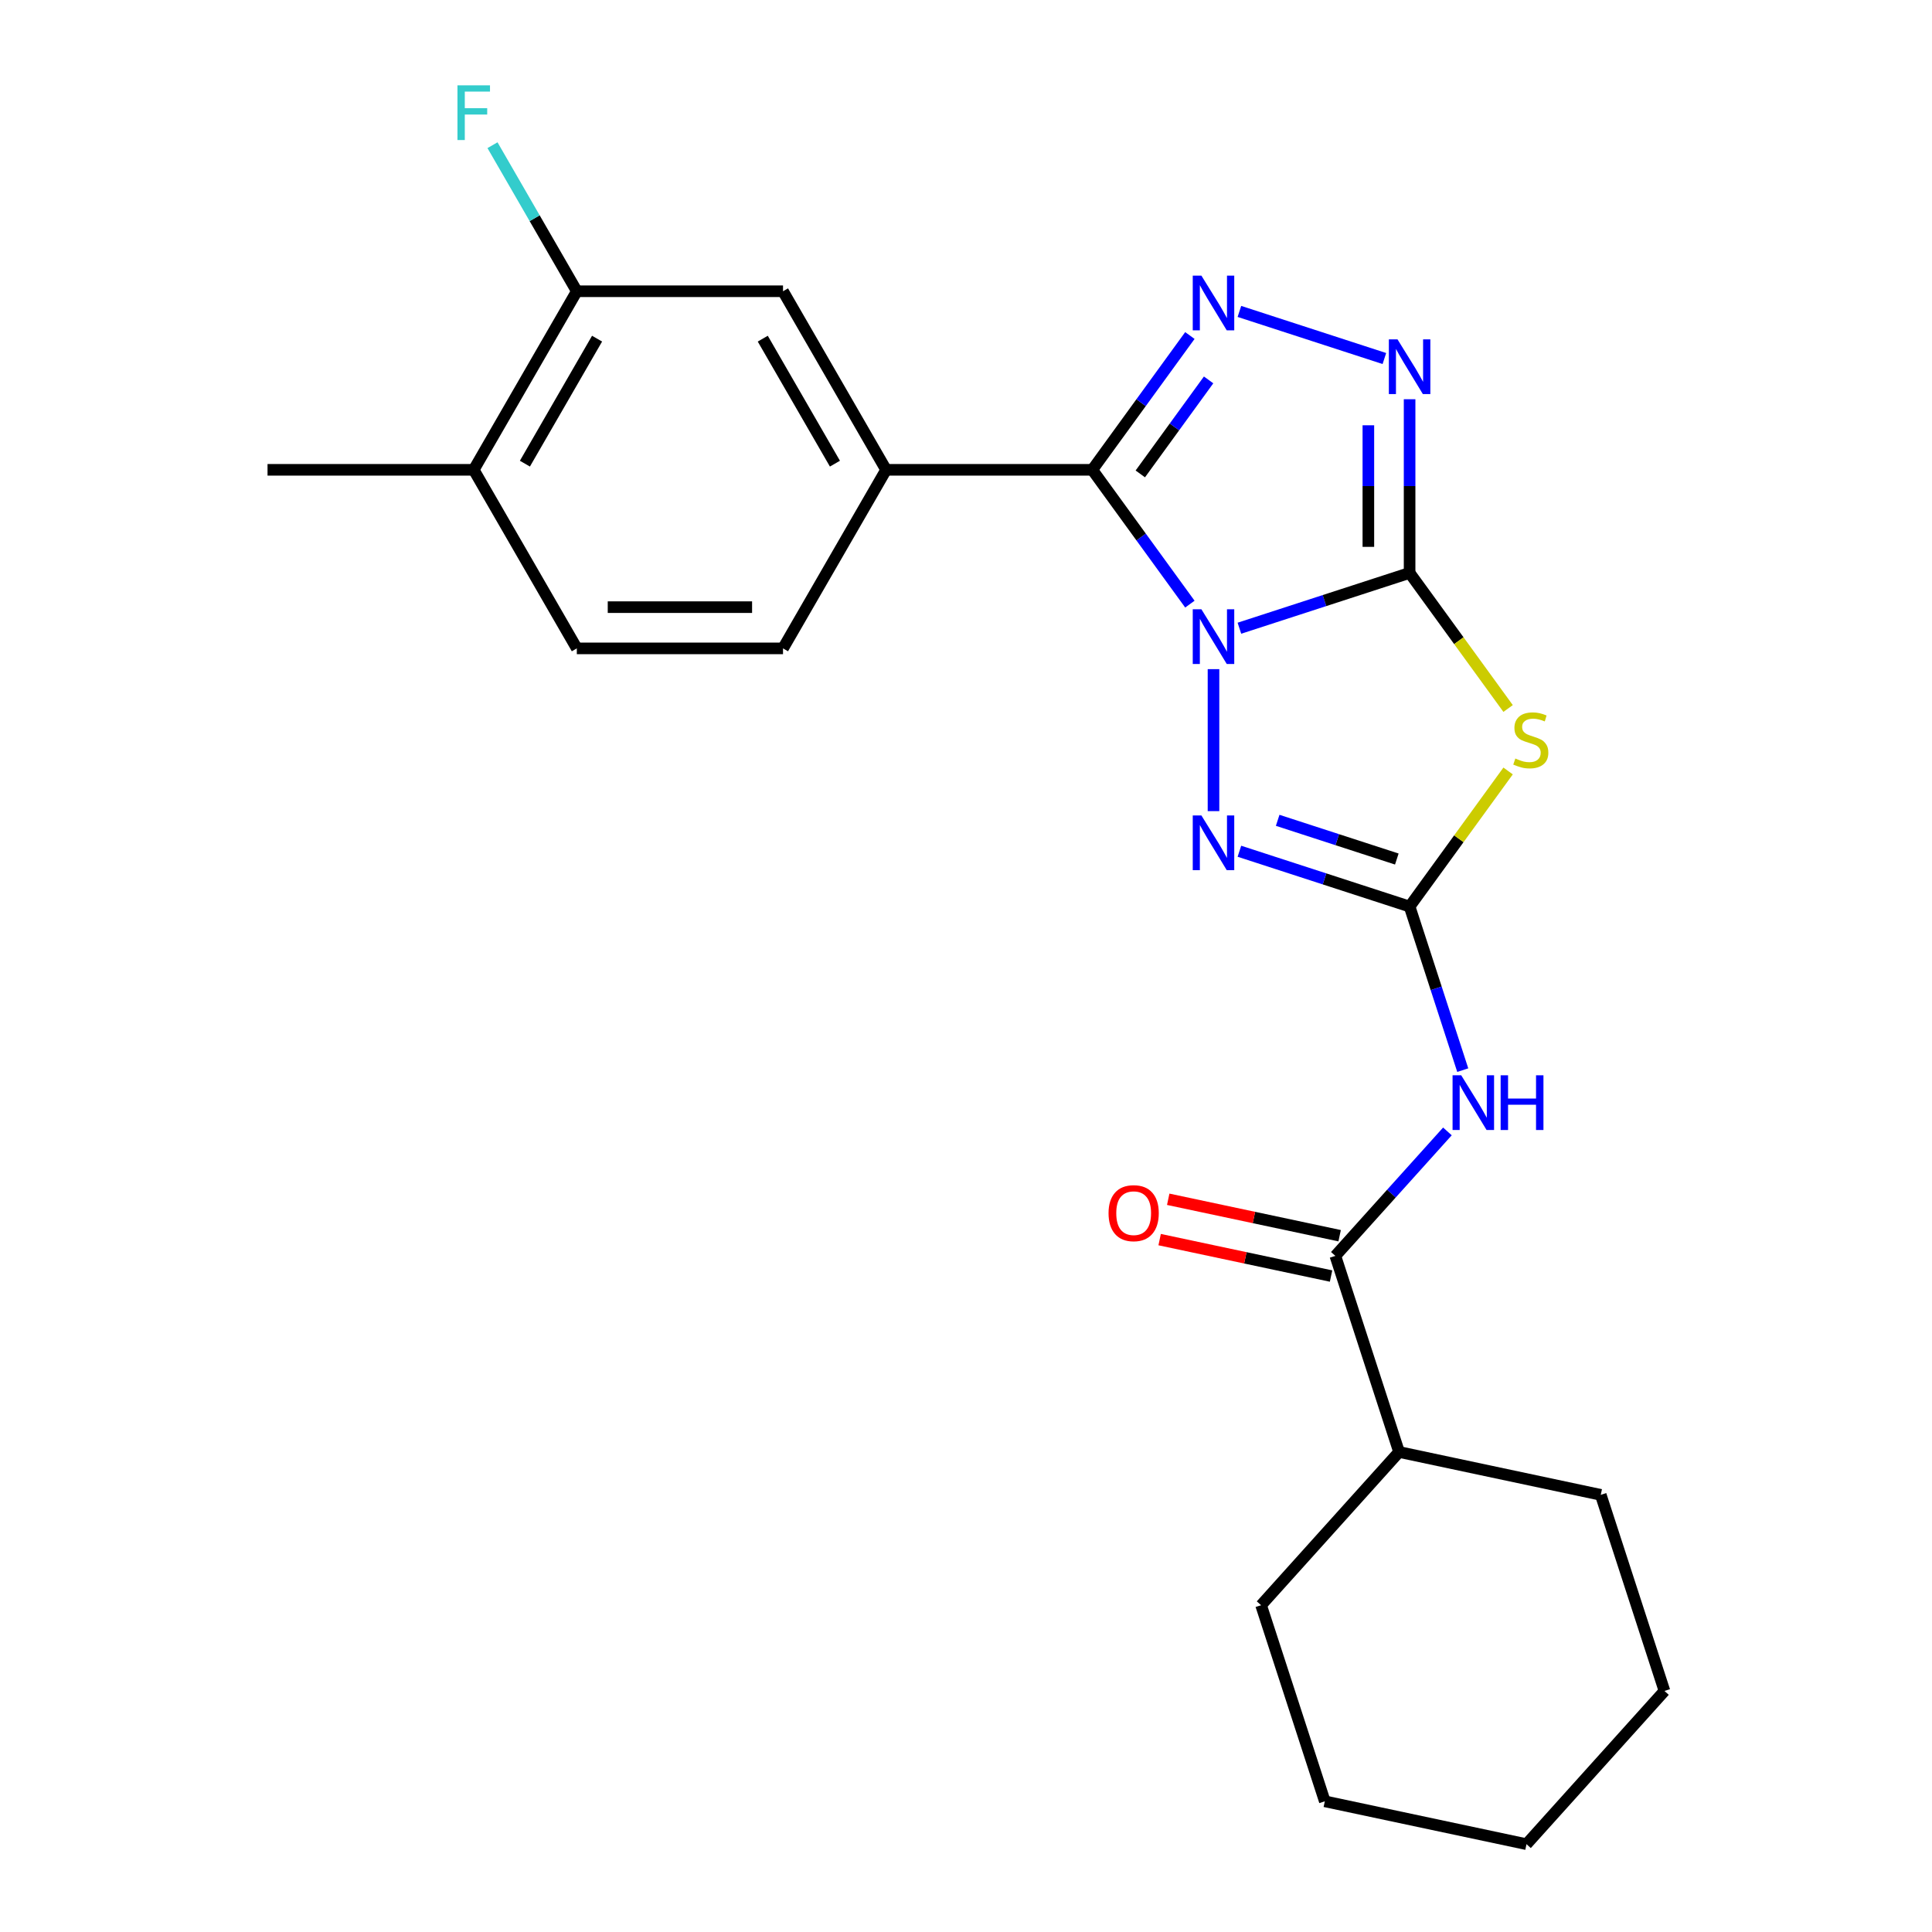 <?xml version='1.0' encoding='iso-8859-1'?>
<svg version='1.1' baseProfile='full'
              xmlns='http://www.w3.org/2000/svg'
                      xmlns:rdkit='http://www.rdkit.org/xml'
                      xmlns:xlink='http://www.w3.org/1999/xlink'
                  xml:space='preserve'
width='1000px' height='1000px' viewBox='0 0 1000 1000'>
<!-- END OF HEADER -->
<rect style='opacity:1.0;fill:#FFFFFF;stroke:none' width='1000' height='1000' x='0' y='0'> </rect>
<path class='bond-0' d='M 641.514,325.164 L 685.561,310.853' style='fill:none;fill-rule:evenodd;stroke:#0000FF;stroke-width:6px;stroke-linecap:butt;stroke-linejoin:miter;stroke-opacity:1' />
<path class='bond-0' d='M 685.561,310.853 L 729.607,296.541' style='fill:none;fill-rule:evenodd;stroke:#000000;stroke-width:6px;stroke-linecap:butt;stroke-linejoin:miter;stroke-opacity:1' />
<path class='bond-1' d='M 615.879,312.693 L 590.627,277.936' style='fill:none;fill-rule:evenodd;stroke:#0000FF;stroke-width:6px;stroke-linecap:butt;stroke-linejoin:miter;stroke-opacity:1' />
<path class='bond-1' d='M 590.627,277.936 L 565.374,243.178' style='fill:none;fill-rule:evenodd;stroke:#000000;stroke-width:6px;stroke-linecap:butt;stroke-linejoin:miter;stroke-opacity:1' />
<path class='bond-4' d='M 628.106,346.349 L 628.106,419.839' style='fill:none;fill-rule:evenodd;stroke:#0000FF;stroke-width:6px;stroke-linecap:butt;stroke-linejoin:miter;stroke-opacity:1' />
<path class='bond-3' d='M 729.607,296.541 L 755.099,331.627' style='fill:none;fill-rule:evenodd;stroke:#000000;stroke-width:6px;stroke-linecap:butt;stroke-linejoin:miter;stroke-opacity:1' />
<path class='bond-3' d='M 755.099,331.627 L 780.591,366.714' style='fill:none;fill-rule:evenodd;stroke:#CCCC00;stroke-width:6px;stroke-linecap:butt;stroke-linejoin:miter;stroke-opacity:1' />
<path class='bond-6' d='M 729.607,296.541 L 729.607,251.592' style='fill:none;fill-rule:evenodd;stroke:#000000;stroke-width:6px;stroke-linecap:butt;stroke-linejoin:miter;stroke-opacity:1' />
<path class='bond-6' d='M 729.607,251.592 L 729.607,206.644' style='fill:none;fill-rule:evenodd;stroke:#0000FF;stroke-width:6px;stroke-linecap:butt;stroke-linejoin:miter;stroke-opacity:1' />
<path class='bond-6' d='M 708.262,283.056 L 708.262,251.592' style='fill:none;fill-rule:evenodd;stroke:#000000;stroke-width:6px;stroke-linecap:butt;stroke-linejoin:miter;stroke-opacity:1' />
<path class='bond-6' d='M 708.262,251.592 L 708.262,220.128' style='fill:none;fill-rule:evenodd;stroke:#0000FF;stroke-width:6px;stroke-linecap:butt;stroke-linejoin:miter;stroke-opacity:1' />
<path class='bond-5' d='M 565.374,243.178 L 590.627,208.421' style='fill:none;fill-rule:evenodd;stroke:#000000;stroke-width:6px;stroke-linecap:butt;stroke-linejoin:miter;stroke-opacity:1' />
<path class='bond-5' d='M 590.627,208.421 L 615.879,173.664' style='fill:none;fill-rule:evenodd;stroke:#0000FF;stroke-width:6px;stroke-linecap:butt;stroke-linejoin:miter;stroke-opacity:1' />
<path class='bond-5' d='M 590.218,245.297 L 607.895,220.967' style='fill:none;fill-rule:evenodd;stroke:#000000;stroke-width:6px;stroke-linecap:butt;stroke-linejoin:miter;stroke-opacity:1' />
<path class='bond-5' d='M 607.895,220.967 L 625.572,196.637' style='fill:none;fill-rule:evenodd;stroke:#0000FF;stroke-width:6px;stroke-linecap:butt;stroke-linejoin:miter;stroke-opacity:1' />
<path class='bond-9' d='M 565.374,243.178 L 458.649,243.178' style='fill:none;fill-rule:evenodd;stroke:#000000;stroke-width:6px;stroke-linecap:butt;stroke-linejoin:miter;stroke-opacity:1' />
<path class='bond-2' d='M 729.607,469.226 L 685.561,454.914' style='fill:none;fill-rule:evenodd;stroke:#000000;stroke-width:6px;stroke-linecap:butt;stroke-linejoin:miter;stroke-opacity:1' />
<path class='bond-2' d='M 685.561,454.914 L 641.514,440.603' style='fill:none;fill-rule:evenodd;stroke:#0000FF;stroke-width:6px;stroke-linecap:butt;stroke-linejoin:miter;stroke-opacity:1' />
<path class='bond-2' d='M 722.989,444.632 L 692.157,434.614' style='fill:none;fill-rule:evenodd;stroke:#000000;stroke-width:6px;stroke-linecap:butt;stroke-linejoin:miter;stroke-opacity:1' />
<path class='bond-2' d='M 692.157,434.614 L 661.324,424.596' style='fill:none;fill-rule:evenodd;stroke:#0000FF;stroke-width:6px;stroke-linecap:butt;stroke-linejoin:miter;stroke-opacity:1' />
<path class='bond-7' d='M 729.607,469.226 L 743.363,511.563' style='fill:none;fill-rule:evenodd;stroke:#000000;stroke-width:6px;stroke-linecap:butt;stroke-linejoin:miter;stroke-opacity:1' />
<path class='bond-7' d='M 743.363,511.563 L 757.119,553.9' style='fill:none;fill-rule:evenodd;stroke:#0000FF;stroke-width:6px;stroke-linecap:butt;stroke-linejoin:miter;stroke-opacity:1' />
<path class='bond-25' d='M 729.607,469.226 L 755.099,434.14' style='fill:none;fill-rule:evenodd;stroke:#000000;stroke-width:6px;stroke-linecap:butt;stroke-linejoin:miter;stroke-opacity:1' />
<path class='bond-25' d='M 755.099,434.14 L 780.591,399.053' style='fill:none;fill-rule:evenodd;stroke:#CCCC00;stroke-width:6px;stroke-linecap:butt;stroke-linejoin:miter;stroke-opacity:1' />
<path class='bond-24' d='M 641.514,161.192 L 716.552,185.574' style='fill:none;fill-rule:evenodd;stroke:#0000FF;stroke-width:6px;stroke-linecap:butt;stroke-linejoin:miter;stroke-opacity:1' />
<path class='bond-8' d='M 749.179,585.619 L 720.177,617.83' style='fill:none;fill-rule:evenodd;stroke:#0000FF;stroke-width:6px;stroke-linecap:butt;stroke-linejoin:miter;stroke-opacity:1' />
<path class='bond-8' d='M 720.177,617.83 L 691.174,650.04' style='fill:none;fill-rule:evenodd;stroke:#000000;stroke-width:6px;stroke-linecap:butt;stroke-linejoin:miter;stroke-opacity:1' />
<path class='bond-12' d='M 693.393,639.601 L 649.031,630.171' style='fill:none;fill-rule:evenodd;stroke:#000000;stroke-width:6px;stroke-linecap:butt;stroke-linejoin:miter;stroke-opacity:1' />
<path class='bond-12' d='M 649.031,630.171 L 604.668,620.742' style='fill:none;fill-rule:evenodd;stroke:#FF0000;stroke-width:6px;stroke-linecap:butt;stroke-linejoin:miter;stroke-opacity:1' />
<path class='bond-12' d='M 688.955,660.479 L 644.593,651.05' style='fill:none;fill-rule:evenodd;stroke:#000000;stroke-width:6px;stroke-linecap:butt;stroke-linejoin:miter;stroke-opacity:1' />
<path class='bond-12' d='M 644.593,651.05 L 600.23,641.62' style='fill:none;fill-rule:evenodd;stroke:#FF0000;stroke-width:6px;stroke-linecap:butt;stroke-linejoin:miter;stroke-opacity:1' />
<path class='bond-15' d='M 691.174,650.04 L 724.154,751.542' style='fill:none;fill-rule:evenodd;stroke:#000000;stroke-width:6px;stroke-linecap:butt;stroke-linejoin:miter;stroke-opacity:1' />
<path class='bond-10' d='M 458.649,243.178 L 405.286,150.752' style='fill:none;fill-rule:evenodd;stroke:#000000;stroke-width:6px;stroke-linecap:butt;stroke-linejoin:miter;stroke-opacity:1' />
<path class='bond-10' d='M 432.159,239.987 L 394.805,175.288' style='fill:none;fill-rule:evenodd;stroke:#000000;stroke-width:6px;stroke-linecap:butt;stroke-linejoin:miter;stroke-opacity:1' />
<path class='bond-13' d='M 458.649,243.178 L 405.286,335.605' style='fill:none;fill-rule:evenodd;stroke:#000000;stroke-width:6px;stroke-linecap:butt;stroke-linejoin:miter;stroke-opacity:1' />
<path class='bond-11' d='M 405.286,150.752 L 298.561,150.752' style='fill:none;fill-rule:evenodd;stroke:#000000;stroke-width:6px;stroke-linecap:butt;stroke-linejoin:miter;stroke-opacity:1' />
<path class='bond-17' d='M 298.561,150.752 L 276.737,112.952' style='fill:none;fill-rule:evenodd;stroke:#000000;stroke-width:6px;stroke-linecap:butt;stroke-linejoin:miter;stroke-opacity:1' />
<path class='bond-17' d='M 276.737,112.952 L 254.914,75.153' style='fill:none;fill-rule:evenodd;stroke:#33CCCC;stroke-width:6px;stroke-linecap:butt;stroke-linejoin:miter;stroke-opacity:1' />
<path class='bond-26' d='M 298.561,150.752 L 245.198,243.178' style='fill:none;fill-rule:evenodd;stroke:#000000;stroke-width:6px;stroke-linecap:butt;stroke-linejoin:miter;stroke-opacity:1' />
<path class='bond-26' d='M 309.042,175.288 L 271.688,239.987' style='fill:none;fill-rule:evenodd;stroke:#000000;stroke-width:6px;stroke-linecap:butt;stroke-linejoin:miter;stroke-opacity:1' />
<path class='bond-16' d='M 405.286,335.605 L 298.561,335.605' style='fill:none;fill-rule:evenodd;stroke:#000000;stroke-width:6px;stroke-linecap:butt;stroke-linejoin:miter;stroke-opacity:1' />
<path class='bond-16' d='M 389.277,314.26 L 314.57,314.26' style='fill:none;fill-rule:evenodd;stroke:#000000;stroke-width:6px;stroke-linecap:butt;stroke-linejoin:miter;stroke-opacity:1' />
<path class='bond-14' d='M 245.198,243.178 L 298.561,335.605' style='fill:none;fill-rule:evenodd;stroke:#000000;stroke-width:6px;stroke-linecap:butt;stroke-linejoin:miter;stroke-opacity:1' />
<path class='bond-18' d='M 245.198,243.178 L 138.473,243.178' style='fill:none;fill-rule:evenodd;stroke:#000000;stroke-width:6px;stroke-linecap:butt;stroke-linejoin:miter;stroke-opacity:1' />
<path class='bond-19' d='M 724.154,751.542 L 652.741,830.854' style='fill:none;fill-rule:evenodd;stroke:#000000;stroke-width:6px;stroke-linecap:butt;stroke-linejoin:miter;stroke-opacity:1' />
<path class='bond-20' d='M 724.154,751.542 L 828.547,773.731' style='fill:none;fill-rule:evenodd;stroke:#000000;stroke-width:6px;stroke-linecap:butt;stroke-linejoin:miter;stroke-opacity:1' />
<path class='bond-22' d='M 652.741,830.854 L 685.721,932.356' style='fill:none;fill-rule:evenodd;stroke:#000000;stroke-width:6px;stroke-linecap:butt;stroke-linejoin:miter;stroke-opacity:1' />
<path class='bond-21' d='M 828.547,773.731 L 861.527,875.233' style='fill:none;fill-rule:evenodd;stroke:#000000;stroke-width:6px;stroke-linecap:butt;stroke-linejoin:miter;stroke-opacity:1' />
<path class='bond-23' d='M 861.527,875.233 L 790.114,954.545' style='fill:none;fill-rule:evenodd;stroke:#000000;stroke-width:6px;stroke-linecap:butt;stroke-linejoin:miter;stroke-opacity:1' />
<path class='bond-27' d='M 685.721,932.356 L 790.114,954.545' style='fill:none;fill-rule:evenodd;stroke:#000000;stroke-width:6px;stroke-linecap:butt;stroke-linejoin:miter;stroke-opacity:1' />
<path  class='atom-0' d='M 621.846 315.361
L 631.126 330.361
Q 632.046 331.841, 633.526 334.521
Q 635.006 337.201, 635.086 337.361
L 635.086 315.361
L 638.846 315.361
L 638.846 343.681
L 634.966 343.681
L 625.006 327.281
Q 623.846 325.361, 622.606 323.161
Q 621.406 320.961, 621.046 320.281
L 621.046 343.681
L 617.366 343.681
L 617.366 315.361
L 621.846 315.361
' fill='#0000FF'/>
<path  class='atom-4' d='M 784.339 392.604
Q 784.659 392.724, 785.979 393.284
Q 787.299 393.844, 788.739 394.204
Q 790.219 394.524, 791.659 394.524
Q 794.339 394.524, 795.899 393.244
Q 797.459 391.924, 797.459 389.644
Q 797.459 388.084, 796.659 387.124
Q 795.899 386.164, 794.699 385.644
Q 793.499 385.124, 791.499 384.524
Q 788.979 383.764, 787.459 383.044
Q 785.979 382.324, 784.899 380.804
Q 783.859 379.284, 783.859 376.724
Q 783.859 373.164, 786.259 370.964
Q 788.699 368.764, 793.499 368.764
Q 796.779 368.764, 800.499 370.324
L 799.579 373.404
Q 796.179 372.004, 793.619 372.004
Q 790.859 372.004, 789.339 373.164
Q 787.819 374.284, 787.859 376.244
Q 787.859 377.764, 788.619 378.684
Q 789.419 379.604, 790.539 380.124
Q 791.699 380.644, 793.619 381.244
Q 796.179 382.044, 797.699 382.844
Q 799.219 383.644, 800.299 385.284
Q 801.419 386.884, 801.419 389.644
Q 801.419 393.564, 798.779 395.684
Q 796.179 397.764, 791.819 397.764
Q 789.299 397.764, 787.379 397.204
Q 785.499 396.684, 783.259 395.764
L 784.339 392.604
' fill='#CCCC00'/>
<path  class='atom-5' d='M 621.846 422.086
L 631.126 437.086
Q 632.046 438.566, 633.526 441.246
Q 635.006 443.926, 635.086 444.086
L 635.086 422.086
L 638.846 422.086
L 638.846 450.406
L 634.966 450.406
L 625.006 434.006
Q 623.846 432.086, 622.606 429.886
Q 621.406 427.686, 621.046 427.006
L 621.046 450.406
L 617.366 450.406
L 617.366 422.086
L 621.846 422.086
' fill='#0000FF'/>
<path  class='atom-6' d='M 621.846 142.676
L 631.126 157.676
Q 632.046 159.156, 633.526 161.836
Q 635.006 164.516, 635.086 164.676
L 635.086 142.676
L 638.846 142.676
L 638.846 170.996
L 634.966 170.996
L 625.006 154.596
Q 623.846 152.676, 622.606 150.476
Q 621.406 148.276, 621.046 147.596
L 621.046 170.996
L 617.366 170.996
L 617.366 142.676
L 621.846 142.676
' fill='#0000FF'/>
<path  class='atom-7' d='M 723.347 175.656
L 732.627 190.656
Q 733.547 192.136, 735.027 194.816
Q 736.507 197.496, 736.587 197.656
L 736.587 175.656
L 740.347 175.656
L 740.347 203.976
L 736.467 203.976
L 726.507 187.576
Q 725.347 185.656, 724.107 183.456
Q 722.907 181.256, 722.547 180.576
L 722.547 203.976
L 718.867 203.976
L 718.867 175.656
L 723.347 175.656
' fill='#0000FF'/>
<path  class='atom-8' d='M 756.327 556.568
L 765.607 571.568
Q 766.527 573.048, 768.007 575.728
Q 769.487 578.408, 769.567 578.568
L 769.567 556.568
L 773.327 556.568
L 773.327 584.888
L 769.447 584.888
L 759.487 568.488
Q 758.327 566.568, 757.087 564.368
Q 755.887 562.168, 755.527 561.488
L 755.527 584.888
L 751.847 584.888
L 751.847 556.568
L 756.327 556.568
' fill='#0000FF'/>
<path  class='atom-8' d='M 776.727 556.568
L 780.567 556.568
L 780.567 568.608
L 795.047 568.608
L 795.047 556.568
L 798.887 556.568
L 798.887 584.888
L 795.047 584.888
L 795.047 571.808
L 780.567 571.808
L 780.567 584.888
L 776.727 584.888
L 776.727 556.568
' fill='#0000FF'/>
<path  class='atom-13' d='M 573.781 627.931
Q 573.781 621.131, 577.141 617.331
Q 580.501 613.531, 586.781 613.531
Q 593.061 613.531, 596.421 617.331
Q 599.781 621.131, 599.781 627.931
Q 599.781 634.811, 596.381 638.731
Q 592.981 642.611, 586.781 642.611
Q 580.541 642.611, 577.141 638.731
Q 573.781 634.851, 573.781 627.931
M 586.781 639.411
Q 591.101 639.411, 593.421 636.531
Q 595.781 633.611, 595.781 627.931
Q 595.781 622.371, 593.421 619.571
Q 591.101 616.731, 586.781 616.731
Q 582.461 616.731, 580.101 619.531
Q 577.781 622.331, 577.781 627.931
Q 577.781 633.651, 580.101 636.531
Q 582.461 639.411, 586.781 639.411
' fill='#FF0000'/>
<path  class='atom-18' d='M 236.778 44.165
L 253.618 44.165
L 253.618 47.405
L 240.578 47.405
L 240.578 56.005
L 252.178 56.005
L 252.178 59.285
L 240.578 59.285
L 240.578 72.485
L 236.778 72.485
L 236.778 44.165
' fill='#33CCCC'/>
</svg>
